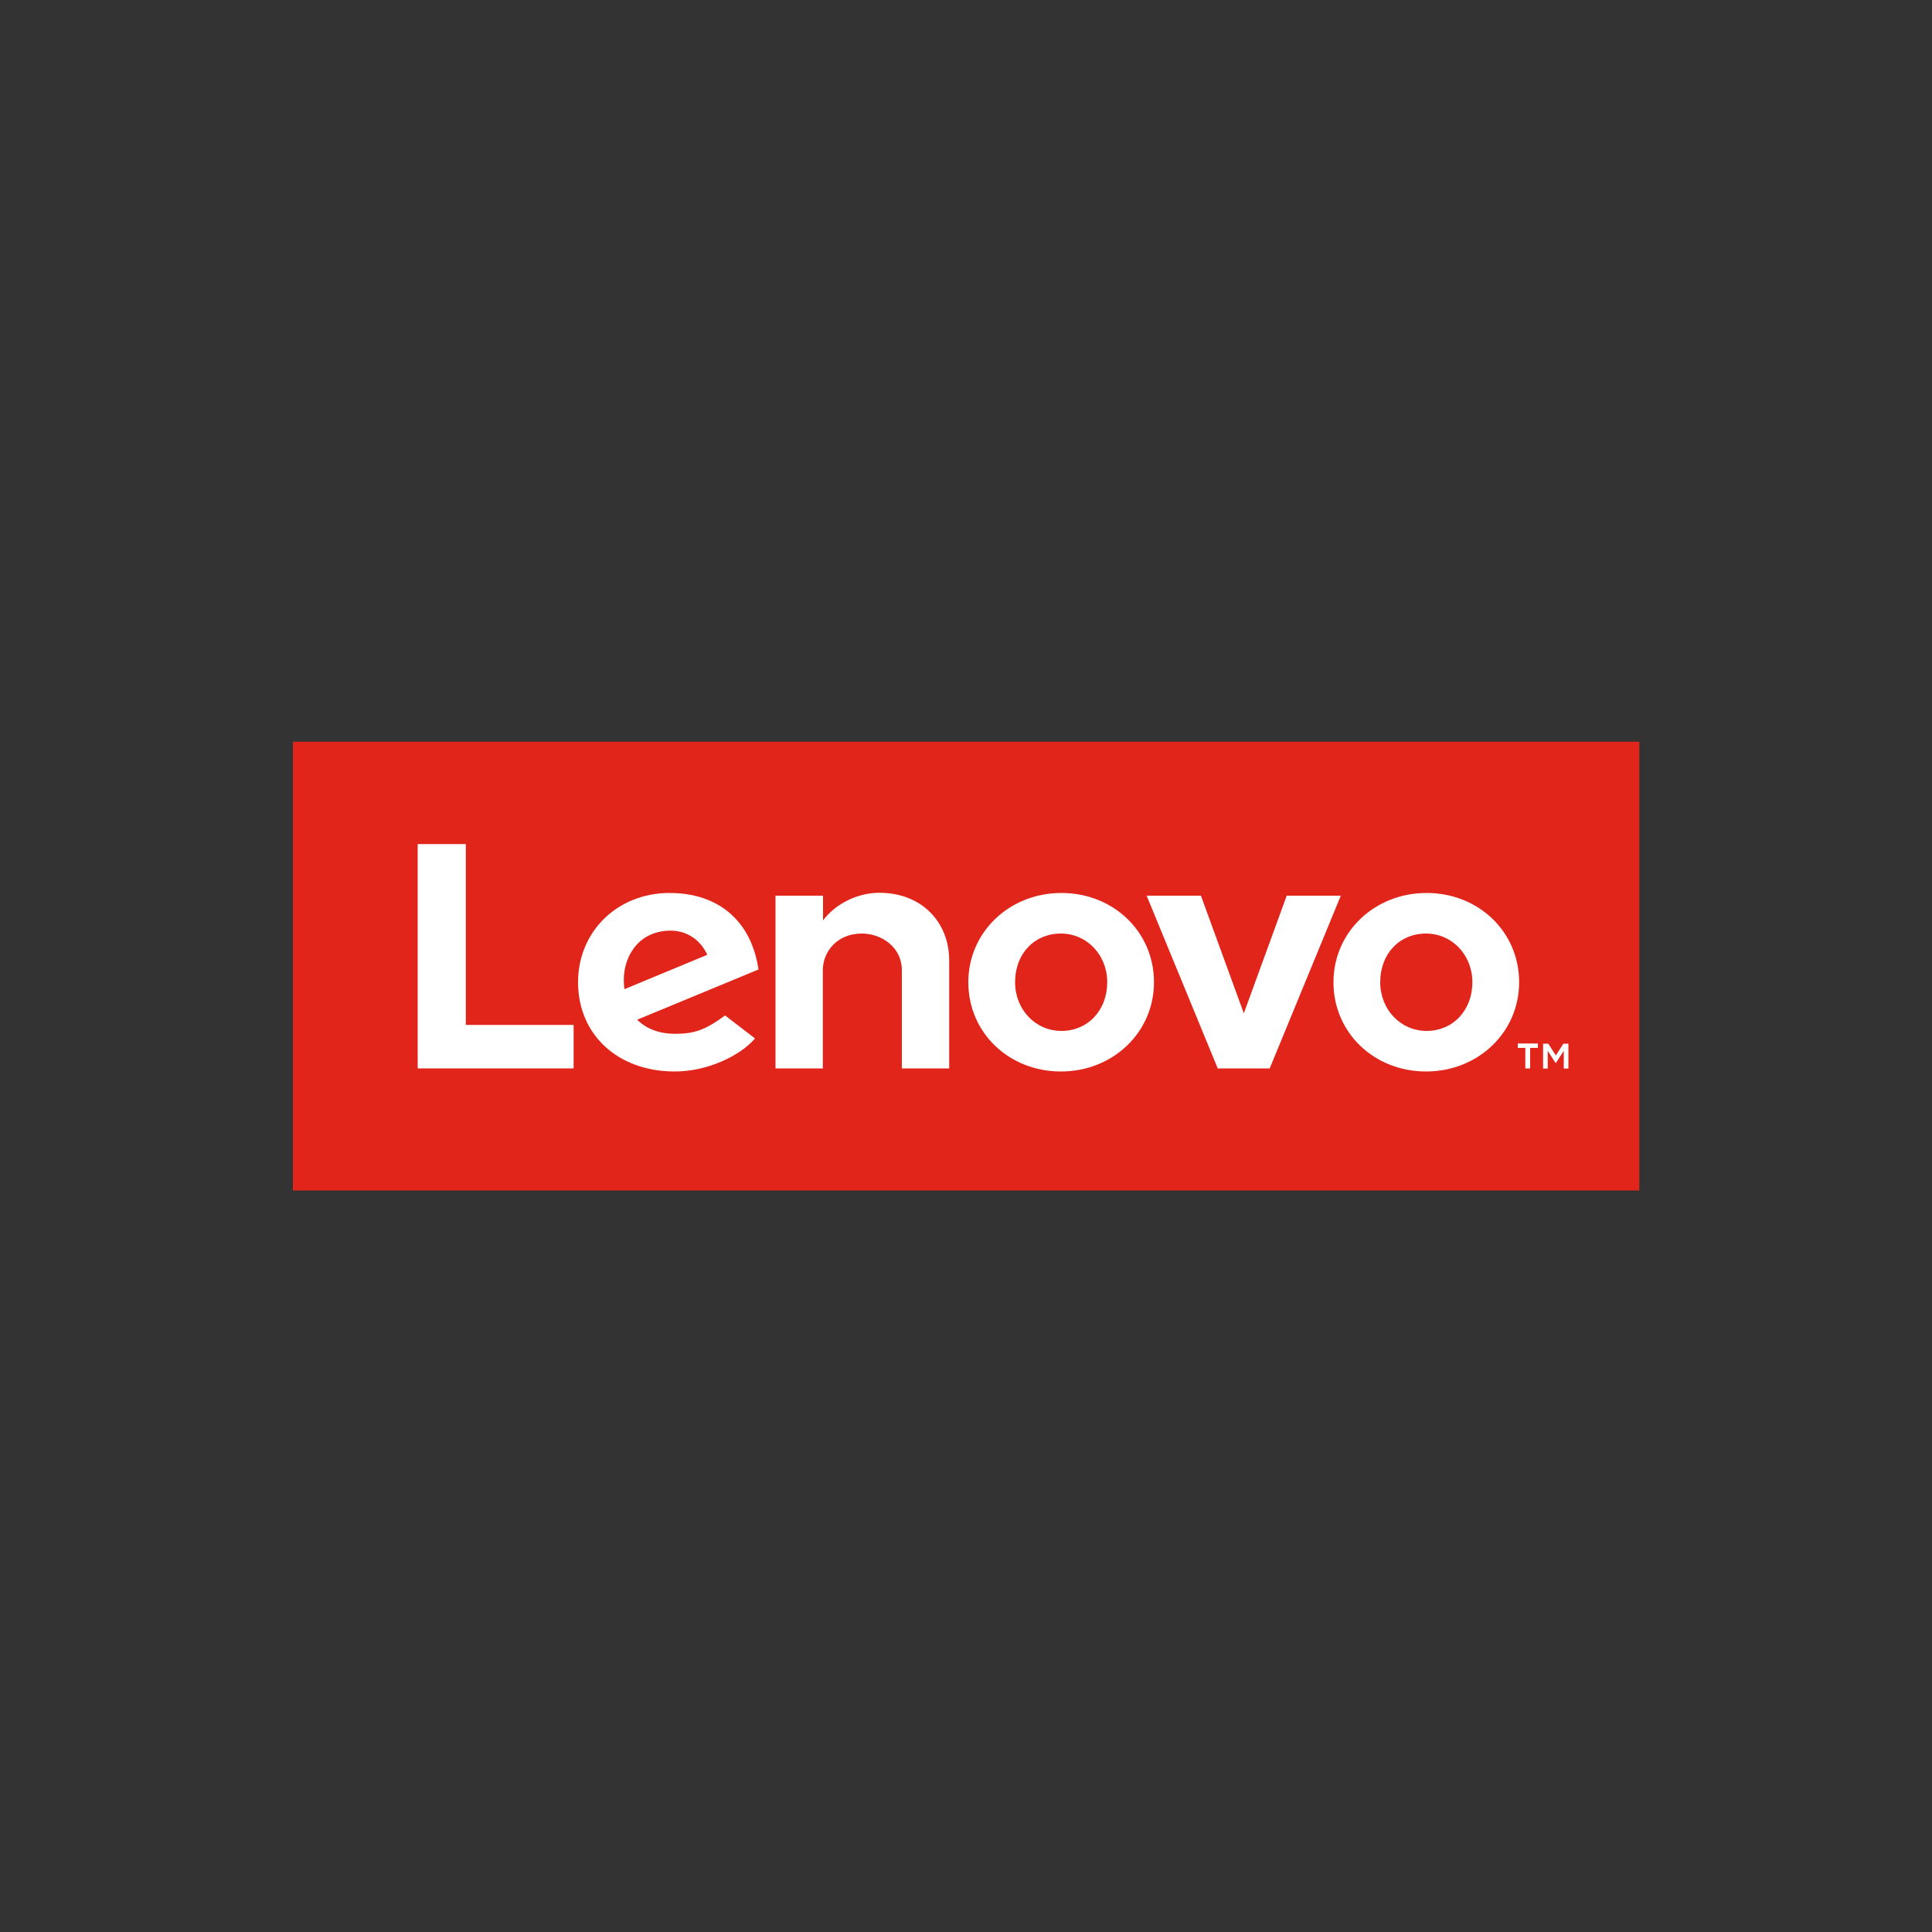 <?xml version="1.0" encoding="utf-8"?>
<!-- Generator: Adobe Illustrator 26.0.2, SVG Export Plug-In . SVG Version: 6.00 Build 0)  -->
<svg version="1.1" id="Capa_1" xmlns="http://www.w3.org/2000/svg" xmlns:xlink="http://www.w3.org/1999/xlink" x="0px" y="0px"
	 viewBox="0 0 100 100" style="enable-background:new 0 0 100 100;" xml:space="preserve">
<rect x="0" y="0" width="100" height="100" fill="#333333" stroke="none"/>
<style type="text/css">
	.st0{fill-rule:evenodd;clip-rule:evenodd;fill:#00AE9C;}
	.st1{fill:#0083CA;}
	.st2{fill:#E1251B;}
	.st3{fill:#FFFFFF;}
	.st4{fill-rule:evenodd;clip-rule:evenodd;fill:#009EDA;}
	.st5{fill-rule:evenodd;clip-rule:evenodd;fill:#1D1D1B;}
	.st6{fill-rule:evenodd;clip-rule:evenodd;fill:#C2004D;}
	.st7{fill-rule:evenodd;clip-rule:evenodd;fill:#FFFFFF;}
	.st8{fill-rule:evenodd;clip-rule:evenodd;fill:#868686;}
	.st9{fill-rule:evenodd;clip-rule:evenodd;fill:#FF9900;}
	.st10{fill-rule:evenodd;clip-rule:evenodd;}
	.st11{fill:#164194;}
	.st12{fill-rule:evenodd;clip-rule:evenodd;fill:#E20613;}
	.st13{fill:#ED6714;}
	.st14{fill:#232527;}
	.st15{fill:#CF0A2C;}
	.st16{fill-rule:evenodd;clip-rule:evenodd;fill:#004F9E;}
	.st17{fill-rule:evenodd;clip-rule:evenodd;fill:#006CB5;}
	.st18{fill-rule:evenodd;clip-rule:evenodd;fill:#ED1C24;}
</style>
<g>
	<rect x="15.16" y="38.39" class="st2" width="69.69" height="23.23"/>
	<g>
		<path class="st3" d="M45.52,46.21c-1.03,0-2.2,0.48-2.92,1.43l0,0l0,0l0-1.28h-2.46v8.94h2.45v-5.09c0-0.92,0.71-1.89,2.02-1.89
			c1.02,0,2.07,0.71,2.07,1.89v5.09h2.45v-5.54C49.15,47.71,47.68,46.21,45.52,46.21"/>
		<polygon class="st3" points="66.6,46.36 64.38,52.45 62.16,46.36 59.35,46.36 63.03,55.3 65.72,55.3 69.4,46.36 		"/>
		<path class="st3" d="M37.53,52.56c-1.03,0.76-1.62,0.95-2.57,0.95c-0.85,0-1.51-0.26-1.98-0.73l6.28-2.6
			c-0.14-0.97-0.5-1.84-1.07-2.5c-0.82-0.96-2.05-1.46-3.53-1.46c-2.7,0-4.74,1.99-4.74,4.62c0,2.7,2.04,4.62,5.01,4.62
			c1.66,0,3.36-0.79,4.15-1.71L37.53,52.56z M32.82,49.06c0.42-0.56,1.08-0.89,1.89-0.89c0.88,0,1.56,0.51,1.9,1.25l-4.29,1.78
			C32.2,50.28,32.44,49.57,32.82,49.06z"/>
		<polygon class="st3" points="29.69,53.05 24.11,53.05 24.11,43.69 21.62,43.69 21.62,55.3 29.69,55.3 		"/>
		<path class="st3" d="M73.81,55.46c-2.68,0-4.79-2-4.79-4.62c0-2.59,2.12-4.62,4.82-4.62c2.68,0,4.79,2,4.79,4.62
			C78.63,53.43,76.51,55.46,73.81,55.46 M73.81,48.32c-1.37,0-2.37,1.04-2.37,2.52c0,1.41,1.05,2.52,2.4,2.52
			c1.37,0,2.37-1.07,2.37-2.52C76.21,49.42,75.15,48.32,73.81,48.32"/>
		<path class="st3" d="M54.91,55.46c-2.68,0-4.79-2-4.79-4.62c0-2.59,2.12-4.62,4.82-4.62c2.68,0,4.79,2,4.79,4.62
			C59.73,53.43,57.61,55.46,54.91,55.46 M54.91,48.32c-1.37,0-2.37,1.04-2.37,2.52c0,1.41,1.05,2.52,2.4,2.52
			c1.37,0,2.37-1.07,2.37-2.52C57.31,49.42,56.25,48.32,54.91,48.32"/>
		<g>
			<path class="st3" d="M78.96,54.24h-0.4v-0.23h1.04v0.23h-0.4v1.06h-0.25V54.24z M79.88,54.02h0.26l0.39,0.61l0.39-0.61h0.26v1.29
				h-0.24v-0.92l-0.4,0.62h-0.03l-0.4-0.62v0.92h-0.24V54.02z"/>
		</g>
	</g>
</g>
</svg>
